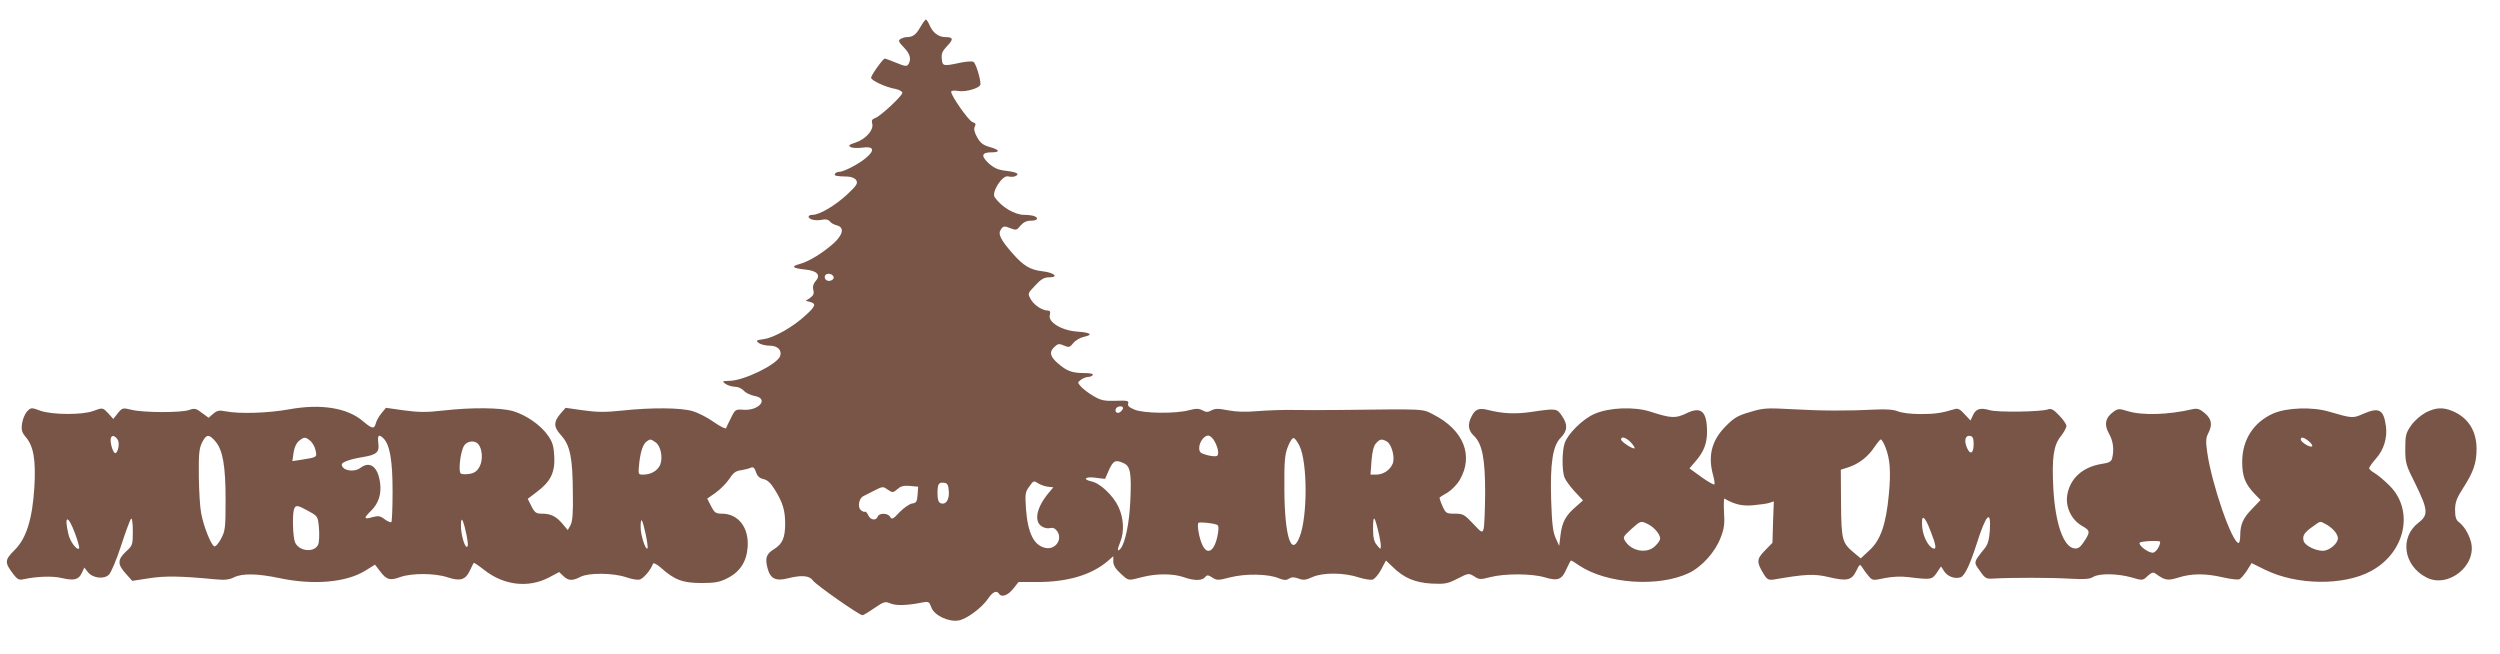 <?xml version="1.0" standalone="no"?>
<!DOCTYPE svg PUBLIC "-//W3C//DTD SVG 20010904//EN"
 "http://www.w3.org/TR/2001/REC-SVG-20010904/DTD/svg10.dtd">
<svg version="1.0" xmlns="http://www.w3.org/2000/svg"
 width="1280pt" height="335pt" viewBox="0 0 1280 335"
 preserveAspectRatio="xMidYMid meet">
<g transform="translate(0,335) scale(0.1,-0.1)"
fill="#795548" stroke="none">
<path d="M4712 3211 c-22 -39 -39 -51 -70 -51 -9 0 -24 -5 -32 -10 -12 -8 -9
-15 18 -43 32 -33 39 -60 23 -86 -8 -12 -17 -11 -61 7 -29 12 -56 22 -60 22
-9 0 -70 -85 -70 -98 0 -14 76 -49 123 -57 20 -4 37 -13 37 -20 0 -16 -113
-121 -140 -130 -15 -5 -19 -12 -14 -29 8 -32 -34 -79 -86 -96 -33 -11 -38 -15
-25 -23 9 -5 36 -6 60 -3 59 9 67 -13 17 -54 -39 -32 -113 -70 -136 -70 -8 0
-18 -4 -21 -10 -6 -10 7 -13 64 -14 21 -1 38 -8 45 -19 9 -16 3 -26 -47 -73
-60 -56 -141 -104 -177 -104 -11 0 -20 -4 -20 -9 0 -15 37 -23 69 -16 18 4 32
1 40 -9 6 -8 23 -17 36 -20 39 -10 32 -47 -16 -91 -56 -50 -126 -93 -172 -106
-49 -13 -41 -22 25 -29 62 -6 82 -28 54 -59 -12 -14 -16 -28 -12 -45 5 -19 1
-29 -16 -41 l-23 -15 23 -6 c32 -9 28 -22 -24 -69 -64 -59 -159 -113 -212
-121 -41 -6 -44 -8 -27 -20 10 -8 36 -14 57 -14 40 0 63 -24 52 -54 -17 -43
-187 -126 -261 -126 -36 -1 -37 -2 -19 -15 11 -8 33 -15 48 -15 16 0 36 -9 46
-20 9 -11 34 -23 54 -27 76 -12 27 -76 -54 -71 -42 3 -44 2 -65 -41 -12 -24
-24 -48 -25 -53 -2 -6 -30 8 -63 31 -32 23 -81 48 -109 56 -60 18 -210 19
-360 3 -86 -9 -127 -9 -199 1 l-91 13 -23 -26 c-40 -46 -40 -71 0 -115 46 -51
59 -113 60 -295 2 -104 -2 -147 -12 -165 l-14 -25 -26 31 c-33 39 -60 53 -105
53 -31 0 -38 5 -55 38 l-19 38 46 35 c70 52 94 99 90 181 -3 55 -9 75 -33 109
-37 53 -111 104 -178 124 -62 18 -210 20 -359 3 -86 -10 -126 -9 -200 1 l-92
13 -23 -28 c-13 -16 -26 -39 -29 -52 -8 -30 -19 -28 -65 11 -80 69 -216 91
-380 61 -106 -19 -252 -24 -324 -10 -33 7 -44 4 -64 -13 l-23 -20 -34 25 c-30
23 -37 25 -65 15 -42 -15 -238 -14 -296 1 -45 11 -47 10 -70 -18 l-23 -29 -25
28 c-30 31 -28 31 -80 12 -57 -20 -208 -19 -268 2 -46 17 -48 17 -68 -3 -11
-12 -23 -40 -26 -62 -5 -34 -1 -46 20 -71 39 -47 51 -116 43 -254 -10 -165
-41 -265 -103 -325 -49 -49 -50 -62 -6 -120 21 -28 30 -33 52 -28 68 15 152
18 199 6 62 -14 85 -8 101 27 l13 27 17 -22 c24 -32 83 -40 109 -14 11 11 39
77 62 148 23 71 46 133 51 138 5 6 9 -21 9 -63 0 -71 -1 -74 -35 -105 -44 -41
-44 -66 -1 -113 l33 -37 85 13 c80 13 163 12 339 -5 50 -5 73 -2 97 10 42 21
119 20 233 -4 175 -37 342 -22 439 38 l50 31 26 -34 c33 -44 51 -49 105 -29
57 20 177 20 241 -2 64 -21 91 -13 113 33 10 21 19 40 21 41 1 2 25 -14 53
-36 100 -79 225 -94 331 -39 l53 28 22 -21 c26 -24 46 -25 88 -3 41 21 166 20
231 -2 26 -9 57 -15 69 -13 19 3 59 49 70 81 2 7 18 0 41 -20 69 -62 112 -78
206 -78 70 0 94 4 133 24 65 32 100 85 105 161 7 99 -48 170 -132 170 -31 0
-38 5 -55 38 l-20 39 44 31 c24 17 55 49 69 70 19 30 33 41 58 44 18 3 41 8
51 13 13 6 20 1 28 -23 7 -21 19 -31 38 -35 20 -4 37 -20 58 -54 41 -66 53
-107 53 -174 0 -72 -14 -104 -56 -130 -41 -25 -48 -46 -34 -99 14 -53 42 -67
104 -51 72 18 111 14 129 -12 14 -21 237 -177 253 -177 4 0 31 16 60 36 50 34
55 36 84 24 29 -12 88 -10 166 6 28 5 32 3 42 -25 14 -41 87 -76 139 -68 42 7
119 64 152 112 23 35 44 44 56 25 13 -20 45 -9 72 25 l28 35 95 0 c156 0 276
36 359 105 l31 27 0 -27 c0 -19 12 -38 37 -61 43 -39 36 -38 110 -19 73 19
159 19 213 0 54 -19 94 -19 110 0 10 12 15 12 37 -2 23 -15 30 -15 92 1 78 20
196 18 249 -5 25 -10 37 -11 51 -2 14 9 26 9 49 1 25 -10 38 -8 73 8 53 23
158 23 235 -2 28 -9 60 -14 70 -12 11 2 31 25 45 51 l25 47 36 -34 c56 -55
113 -79 198 -84 68 -3 81 -1 132 25 56 29 58 29 86 12 26 -17 32 -17 82 -4 72
19 213 19 279 -1 67 -20 88 -12 111 42 11 24 21 44 24 44 3 0 21 -11 41 -25
140 -94 405 -113 562 -39 67 32 136 109 163 182 18 45 21 72 17 130 -2 40 -1
71 2 69 54 -30 91 -39 146 -34 33 3 71 8 83 12 l24 8 -4 -106 -3 -106 -39 -40
c-43 -44 -43 -59 -6 -120 18 -29 25 -32 53 -28 162 28 206 30 281 12 93 -22
117 -16 140 32 17 35 19 36 30 19 6 -10 20 -30 32 -44 21 -25 22 -25 83 -12
41 8 82 10 124 5 113 -14 119 -13 143 22 l22 33 16 -25 c18 -27 54 -40 84 -31
21 7 48 64 82 170 49 154 75 181 68 71 -3 -47 -10 -72 -26 -92 -59 -74 -58
-70 -25 -116 28 -40 32 -42 74 -39 88 5 296 5 389 -1 73 -4 100 -2 117 9 30
19 123 18 195 -2 58 -17 59 -17 84 7 21 19 28 21 42 11 47 -34 61 -36 116 -19
66 21 137 22 227 1 38 -9 76 -13 84 -10 8 3 25 23 39 44 l24 39 69 -34 c162
-80 404 -83 544 -6 175 95 221 310 93 437 -25 25 -58 53 -75 63 -16 9 -29 21
-29 26 0 5 16 27 34 48 41 45 60 107 52 167 -12 86 -35 99 -119 62 -50 -22
-55 -22 -171 12 -86 26 -218 21 -287 -9 -101 -45 -158 -134 -159 -246 0 -76
14 -113 63 -165 l31 -32 -41 -43 c-48 -48 -63 -82 -63 -138 0 -21 -4 -39 -8
-39 -34 0 -138 301 -161 464 -8 55 -7 75 5 97 23 44 18 74 -18 104 -26 22 -38
25 -62 20 -125 -29 -257 -33 -332 -10 -45 14 -51 13 -74 -4 -41 -30 -48 -66
-22 -111 22 -38 27 -84 16 -127 -4 -16 -16 -23 -52 -28 -98 -15 -164 -74 -178
-161 -9 -61 22 -125 75 -156 44 -25 45 -31 8 -86 -16 -24 -28 -32 -46 -30 -56
7 -98 127 -108 308 -8 157 1 219 38 266 16 20 29 44 29 53 0 9 -17 34 -37 54
-28 30 -41 37 -57 31 -38 -13 -259 -16 -299 -4 -48 14 -71 7 -86 -27 l-12 -26
-30 32 c-23 26 -35 32 -52 26 -66 -20 -100 -25 -175 -25 -47 0 -96 6 -115 14
-22 9 -60 12 -117 9 -134 -7 -273 -7 -426 2 -130 7 -147 6 -215 -15 -63 -18
-82 -30 -126 -75 -70 -72 -89 -150 -62 -248 6 -21 9 -42 7 -47 -2 -4 -31 12
-66 37 l-62 45 31 36 c42 48 59 91 59 151 0 105 -30 132 -105 95 -56 -27 -79
-26 -184 8 -83 27 -211 22 -287 -11 -60 -26 -137 -102 -153 -150 -14 -42 -14
-141 -1 -175 5 -14 29 -47 52 -72 l43 -46 -36 -32 c-52 -44 -71 -79 -79 -144
l-7 -57 -18 40 c-14 31 -19 73 -23 191 -6 193 8 282 49 323 35 36 37 67 6 112
-26 38 -28 39 -156 20 -82 -12 -148 -9 -222 10 -46 12 -66 4 -84 -32 -22 -41
-18 -72 10 -99 44 -41 59 -116 59 -295 -1 -88 -4 -170 -8 -183 -7 -22 -10 -20
-55 28 -43 46 -51 50 -92 50 -44 0 -47 2 -64 40 -10 22 -16 42 -14 43 2 2 21
14 42 26 20 13 48 41 61 64 72 124 20 255 -134 334 -60 31 -35 29 -485 24 -77
-1 -183 -1 -235 0 -52 1 -134 -2 -182 -6 -59 -5 -107 -4 -149 4 -50 10 -67 10
-86 0 -18 -10 -28 -10 -46 0 -19 10 -33 10 -68 1 -68 -19 -236 -17 -281 3 -27
11 -36 20 -32 31 5 14 -4 16 -63 14 -59 -2 -76 2 -114 24 -24 14 -53 36 -64
48 -19 22 -19 22 0 36 10 8 27 14 36 14 10 0 21 5 24 10 4 6 -13 10 -44 10
-62 0 -89 10 -135 50 -41 36 -45 59 -16 85 17 16 24 16 47 6 25 -11 30 -10 48
12 11 14 35 28 53 32 51 11 38 22 -30 27 -81 5 -153 48 -143 85 4 17 1 23 -10
23 -28 0 -70 27 -87 57 -17 30 -17 30 22 71 29 32 46 42 70 42 54 0 29 24 -32
31 -63 7 -98 28 -155 93 -61 70 -75 99 -58 122 12 17 17 18 47 6 31 -12 34
-11 53 13 15 17 31 25 53 25 34 0 43 14 16 24 -9 3 -31 6 -50 6 -49 0 -116 40
-151 90 -18 26 39 114 68 107 12 -3 27 -3 35 0 28 11 13 21 -42 28 -44 5 -64
14 -92 39 -41 38 -36 56 14 56 47 0 43 13 -8 27 -34 10 -48 20 -65 50 -15 27
-18 44 -12 55 7 13 4 18 -12 23 -19 6 -109 134 -109 155 0 6 15 8 38 4 40 -6
112 16 112 35 0 31 -25 111 -37 115 -7 3 -37 1 -66 -5 -88 -19 -92 -18 -95 20
-3 26 3 40 27 65 34 35 32 46 -8 46 -35 0 -65 22 -81 60 -7 16 -16 30 -19 30
-4 0 -17 -18 -29 -39z m-444 -1278 c5 -17 -26 -29 -40 -15 -6 6 -7 15 -3 22 9
14 37 9 43 -7z m1482 -672 c0 -5 -6 -14 -14 -20 -16 -13 -32 2 -21 19 8 12 35
13 35 1z m-5147 -163 c11 -17 1 -68 -13 -68 -12 0 -29 60 -22 78 5 16 22 11
35 -10z m500 -8 c38 -45 52 -125 52 -300 0 -142 -2 -159 -23 -198 -13 -24 -28
-42 -35 -39 -16 5 -55 103 -67 169 -6 29 -11 114 -12 188 -1 112 1 142 16 173
22 45 36 46 69 7z m861 15 c32 -33 46 -113 46 -270 0 -83 -3 -154 -6 -158 -4
-3 -19 3 -34 14 -23 18 -33 19 -64 11 -44 -13 -45 -5 -6 33 38 37 54 86 46
143 -11 83 -52 113 -100 77 -34 -26 -96 -14 -96 17 0 12 46 28 109 38 71 12
84 25 78 72 -5 41 2 47 27 23z m4250 -7 c21 -33 30 -75 17 -82 -6 -4 -29 -2
-51 4 -34 9 -40 15 -40 37 0 29 25 63 46 63 8 0 20 -10 28 -22z m3891 -22 c0
-49 -18 -57 -35 -17 -15 37 -7 64 17 59 14 -2 18 -13 18 -42z m-8516 17 c11
-10 24 -32 27 -50 7 -35 9 -34 -80 -48 l-39 -6 6 43 c4 27 14 49 27 60 27 22
33 22 59 1z m5064 -25 c42 -84 42 -364 1 -467 -42 -107 -77 2 -78 244 -1 143
2 178 18 218 10 26 23 46 30 44 6 -1 19 -19 29 -39z m1697 17 c13 -14 21 -27
19 -30 -7 -7 -69 33 -69 45 0 18 26 10 50 -15z m3471 6 c13 -11 21 -23 17 -26
-9 -9 -58 21 -58 35 0 15 15 12 41 -9z m-8464 -6 c26 -18 38 -78 23 -115 -13
-30 -47 -50 -87 -50 -26 0 -26 0 -20 60 7 61 20 99 41 112 15 11 19 10 43 -7z
m3743 5 c25 -14 43 -80 31 -113 -13 -33 -48 -57 -85 -57 l-29 0 5 70 c4 48 11
77 23 90 21 23 29 24 55 10z m2553 -29 c24 -59 29 -126 18 -241 -14 -153 -42
-235 -99 -287 l-45 -42 -31 26 c-65 53 -68 66 -70 256 l-1 172 40 13 c52 17
100 54 132 103 14 21 29 39 33 39 4 0 15 -18 23 -39z m-7204 15 c21 -25 24
-81 7 -114 -12 -23 -25 -33 -50 -38 -19 -3 -40 -3 -46 1 -15 9 -3 112 16 143
16 25 55 29 73 8z m3305 -98 c34 -15 40 -53 33 -197 -5 -110 -26 -210 -49
-239 -18 -21 -19 -7 -3 31 22 53 19 124 -9 183 -26 56 -93 120 -137 129 -49
11 -33 26 20 19 l49 -6 20 46 c22 48 34 54 76 34z m-389 -120 l28 -3 -25 -30
c-60 -72 -75 -142 -36 -169 12 -9 32 -13 44 -10 15 4 26 -1 37 -16 29 -42 -10
-97 -61 -85 -59 12 -90 77 -99 200 -5 75 -4 86 17 114 21 30 23 31 44 17 13
-8 35 -16 51 -18z m-507 -24 c3 -44 -16 -71 -43 -60 -10 4 -15 19 -15 49 0 50
6 59 35 55 16 -2 21 -12 23 -44z m-160 -18 c-3 -35 -6 -41 -28 -44 -14 -2 -42
-22 -64 -44 -33 -36 -40 -39 -48 -25 -11 21 -57 22 -64 2 -9 -23 -38 -18 -49
8 -6 12 -13 20 -16 17 -3 -3 -13 1 -21 8 -19 15 -10 62 13 72 7 4 33 17 57 29
39 20 44 21 64 6 28 -19 30 -19 56 3 14 13 32 17 62 14 l41 -4 -3 -42z m-3118
-83 c47 -26 48 -27 53 -86 3 -33 1 -70 -3 -83 -18 -46 -101 -38 -120 11 -11
29 -14 144 -4 169 8 22 18 20 74 -11z m5476 -100 c8 -32 14 -67 14 -78 -1 -19
-2 -19 -20 4 -15 17 -20 38 -20 84 0 72 7 69 26 -10z m2828 -1 c29 -74 32 -96
14 -90 -25 9 -51 59 -56 107 -7 72 11 65 42 -17z m-9500 -13 c15 -40 24 -74
21 -77 -11 -12 -47 36 -55 74 -23 98 -2 100 34 3z m1995 34 c17 -69 21 -103
11 -103 -12 0 -30 65 -30 108 0 43 7 41 19 -5z m927 -39 c8 -37 12 -69 9 -72
-10 -10 -35 68 -35 109 0 57 9 44 26 -37z m2923 50 c10 -3 12 -15 7 -44 -14
-88 -52 -118 -79 -62 -16 31 -30 106 -21 115 6 5 65 0 93 -9z m2211 1 c31 -16
60 -51 60 -73 0 -7 -11 -24 -25 -37 -40 -41 -119 -29 -153 23 -14 21 -12 24
29 62 50 45 50 45 89 25z m3463 4 c39 -20 67 -52 67 -75 0 -27 -44 -64 -77
-64 -38 0 -90 26 -98 49 -8 27 2 44 45 74 43 31 37 29 63 16z m-843 -93 c0
-23 -23 -56 -38 -56 -24 0 -74 38 -67 51 6 9 105 13 105 5z"/>
<path d="M12420 1238 c-26 -14 -57 -41 -75 -66 -27 -39 -30 -51 -30 -120 0
-73 3 -83 53 -182 63 -129 66 -157 16 -195 -99 -75 -79 -220 38 -281 112 -59
262 61 229 183 -12 42 -36 81 -63 101 -13 10 -18 26 -18 61 0 39 8 60 41 112
53 82 69 128 69 201 0 92 -43 159 -122 193 -51 21 -86 19 -138 -7z"/>
</g>
</svg>
